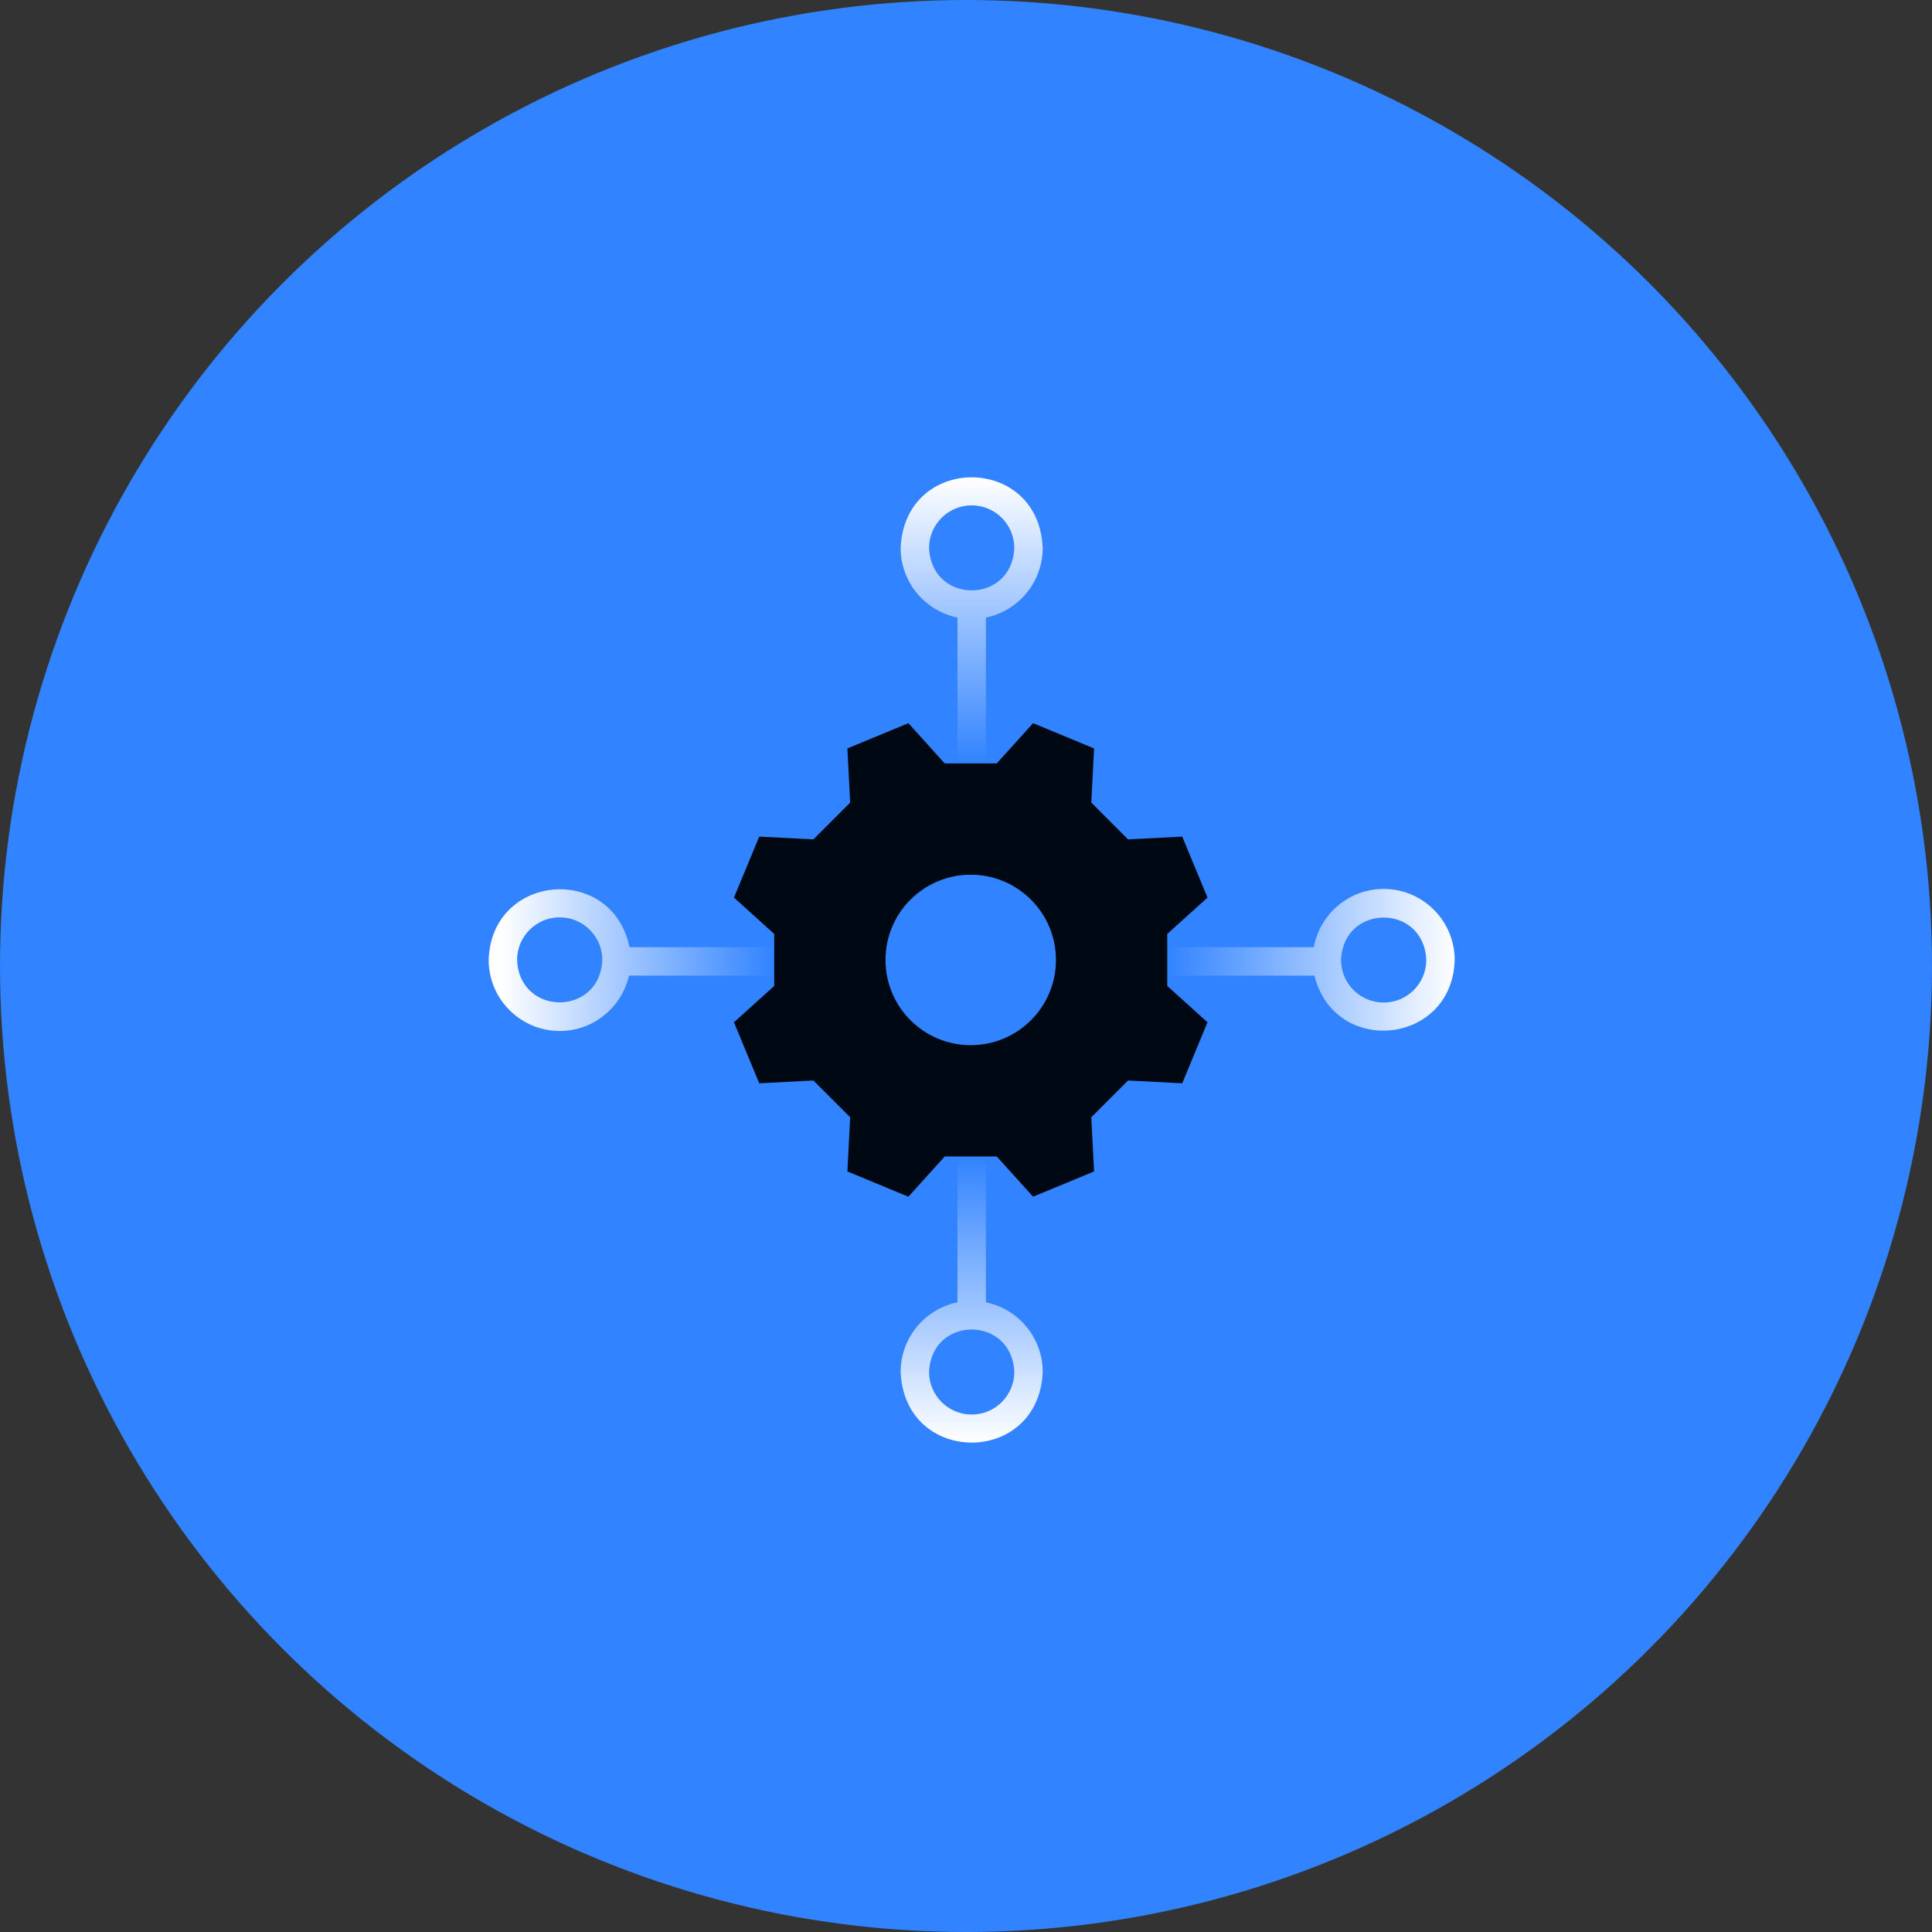 <svg width="170" height="170" viewBox="0 0 170 170" fill="none" xmlns="http://www.w3.org/2000/svg">
<rect x="0" y="0" width="170" height="170" fill="#333333" stroke="none"/>
<circle cx="85" cy="85" r="85" fill="#3183FF"/>
<path d="M102.708 82.179L106.25 78.981C105.14 76.302 105.137 76.295 104.027 73.615L99.261 73.859L96.025 70.623L96.269 65.857C93.589 64.747 93.582 64.744 90.903 63.634L87.704 67.176H83.128L79.93 63.634C77.251 64.744 77.244 64.747 74.564 65.857L74.808 70.623L71.572 73.859L66.806 73.615C65.696 76.295 65.693 76.302 64.583 78.981L68.125 82.179V86.755L64.583 89.953C65.693 92.633 65.696 92.64 66.806 95.32L71.572 95.076L74.808 98.312L74.564 103.078C77.244 104.188 77.251 104.191 79.93 105.301L83.128 101.758H87.704L90.903 105.301C93.582 104.191 93.589 104.188 96.269 103.078L96.025 98.312L99.261 95.076L104.027 95.32C105.137 92.64 105.14 92.633 106.25 89.953L102.708 86.755V82.179ZM85.416 91.967C81.274 91.967 77.916 88.61 77.916 84.467C77.916 80.325 81.274 76.967 85.416 76.967C89.559 76.967 92.916 80.325 92.916 84.467C92.916 88.61 89.559 91.967 85.416 91.967Z" fill="#000813"/>
<path d="M121.75 78.218C118.687 78.218 116.133 80.433 115.603 83.346H102.639V85.846H115.655C117.457 93.024 127.797 91.936 128 84.468C128 81.022 125.196 78.218 121.75 78.218ZM121.75 88.218C119.682 88.218 118 86.535 118 84.468C118.206 79.493 125.295 79.494 125.5 84.468C125.5 86.535 123.818 88.218 121.75 88.218Z" fill="url(#paint0_linear_1035_32)"/>
<path d="M49.25 90.718C52.222 90.718 54.715 88.631 55.345 85.846H68.111V83.346H55.397C53.847 75.947 43.221 76.85 43 84.468C43 87.914 45.804 90.718 49.25 90.718ZM49.25 80.718C51.318 80.718 53 82.4 53 84.468C52.794 89.443 45.705 89.442 45.5 84.468C45.5 82.4 47.182 80.718 49.25 80.718Z" fill="url(#paint1_linear_1035_32)"/>
<path d="M86.75 114.594V101.728H84.25V114.594C81.401 115.174 79.25 117.699 79.25 120.718C79.593 129.009 91.408 129.007 91.75 120.718C91.75 117.7 89.599 115.174 86.75 114.594ZM85.5 124.468C83.432 124.468 81.75 122.786 81.75 120.718C81.956 115.743 89.045 115.744 89.25 120.718C89.25 122.786 87.568 124.468 85.5 124.468Z" fill="url(#paint2_linear_1035_32)"/>
<path d="M84.25 54.342V67.199H86.75V54.342C89.599 53.761 91.75 51.236 91.75 48.218C91.407 39.926 79.592 39.929 79.25 48.218C79.25 51.236 81.401 53.761 84.25 54.342ZM85.5 44.468C87.568 44.468 89.25 46.15 89.25 48.218C89.044 53.193 81.955 53.191 81.75 48.218C81.75 46.15 83.432 44.468 85.5 44.468Z" fill="url(#paint3_linear_1035_32)"/>
<defs>
<linearGradient id="paint0_linear_1035_32" x1="128.046" y1="84.138" x2="102.639" y2="84.138" gradientUnits="userSpaceOnUse">
<stop stop-color="white"/>
<stop offset="1" stop-color="white" stop-opacity="0"/>
</linearGradient>
<linearGradient id="paint1_linear_1035_32" x1="44.007" y1="84.79" x2="68.111" y2="84.79" gradientUnits="userSpaceOnUse">
<stop stop-color="white"/>
<stop offset="1" stop-color="white" stop-opacity="0"/>
</linearGradient>
<linearGradient id="paint2_linear_1035_32" x1="85.5" y1="101.728" x2="85.5" y2="126.936" gradientUnits="userSpaceOnUse">
<stop stop-color="white" stop-opacity="0"/>
<stop offset="1" stop-color="white"/>
</linearGradient>
<linearGradient id="paint3_linear_1035_32" x1="85.5" y1="42" x2="85.5" y2="67.199" gradientUnits="userSpaceOnUse">
<stop stop-color="white"/>
<stop offset="1" stop-color="white" stop-opacity="0"/>
</linearGradient>
</defs>
</svg>
